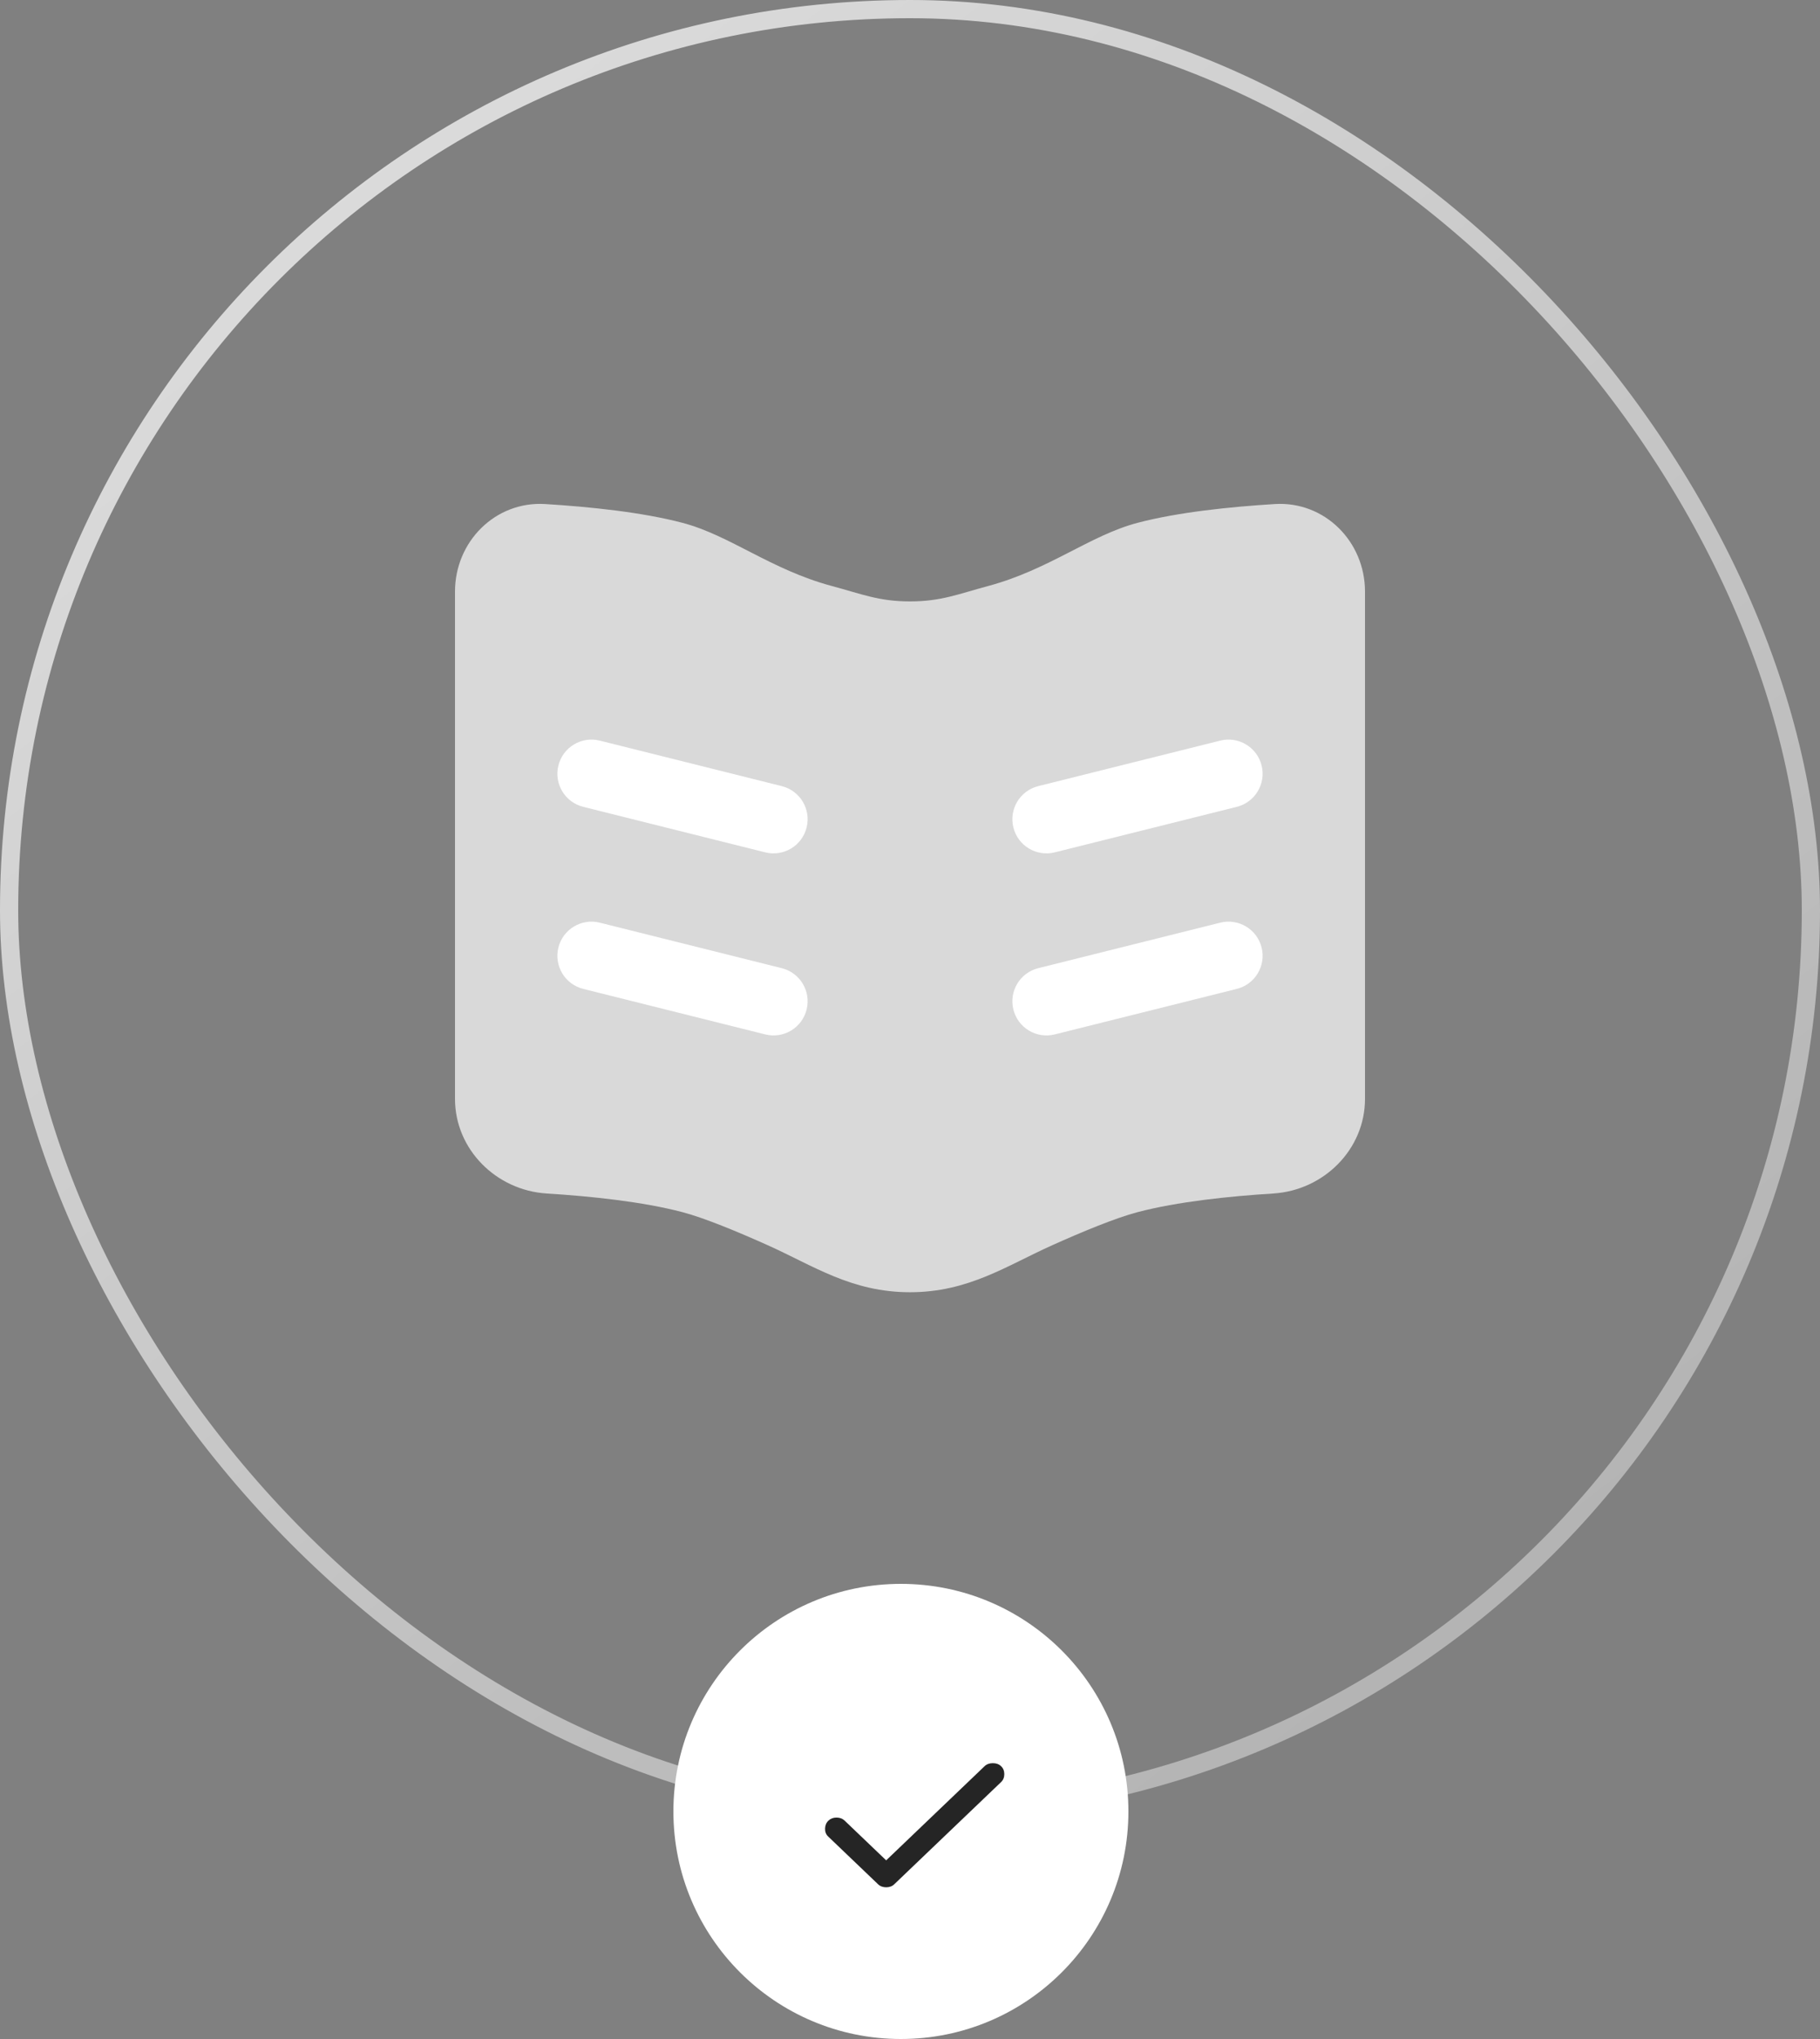 <?xml version="1.0" encoding="UTF-8"?> <svg xmlns="http://www.w3.org/2000/svg" width="100" height="112" viewBox="0 0 100 112" fill="none"><rect x="0" y="0" width="100" height="112" fill="#808080" stroke="none"/> <path opacity="0.7" d="M50 33.035C48.291 33.035 47.356 32.632 45.706 32.189C42.345 31.287 40.123 29.411 37.5 28.719C35.284 28.134 32.397 27.837 29.956 27.687C27.216 27.519 25 29.749 25 32.495V60.359C25 63.136 27.265 65.384 30.037 65.557C32.461 65.709 35.308 66.005 37.5 66.583C38.715 66.904 40.54 67.661 42.182 68.398C44.694 69.525 46.785 70.981 50 70.981C53.215 70.981 55.306 69.525 57.818 68.398C59.46 67.661 61.285 66.904 62.5 66.583C64.692 66.005 67.539 65.709 69.963 65.557C72.735 65.384 75 63.136 75 60.359V32.495C75 29.749 72.784 27.519 70.044 27.687C67.603 27.837 64.716 28.134 62.5 28.719C59.877 29.411 57.655 31.287 54.294 32.189C52.644 32.632 51.709 33.035 50 33.035Z" fill="white"></path> <path d="M30.681 52.046C30.933 51.041 31.951 50.43 32.955 50.681L42.955 53.181C43.96 53.433 44.571 54.451 44.319 55.455C44.068 56.46 43.05 57.071 42.046 56.819L32.046 54.319C31.041 54.068 30.43 53.05 30.681 52.046Z" fill="white"></path> <path d="M32.955 40.681C31.951 40.43 30.933 41.041 30.681 42.046C30.43 43.05 31.041 44.068 32.046 44.319L42.046 46.819C43.05 47.071 44.068 46.46 44.319 45.455C44.571 44.451 43.96 43.433 42.955 43.181L32.955 40.681Z" fill="white"></path> <path d="M69.319 52.046C69.067 51.041 68.049 50.43 67.045 50.681L57.045 53.181C56.04 53.433 55.429 54.451 55.681 55.455C55.932 56.46 56.95 57.071 57.954 56.819L67.954 54.319C68.959 54.068 69.57 53.05 69.319 52.046Z" fill="white"></path> <path d="M67.045 40.681C68.049 40.43 69.067 41.041 69.319 42.046C69.57 43.05 68.959 44.068 67.954 44.319L57.954 46.819C56.95 47.071 55.932 46.46 55.681 45.455C55.429 44.451 56.04 43.433 57.045 43.181L67.045 40.681Z" fill="white"></path> <rect x="0.5" y="0.5" width="99" height="99" rx="49.5" stroke="url(#paint0_linear_747_281)" stroke-opacity="0.8"></rect> <circle cx="49.5" cy="99.5" r="12.5" transform="rotate(-90 49.5 99.5)" fill="white"></circle> <path d="M48.691 103.667C48.606 103.667 48.526 103.654 48.452 103.628C48.377 103.603 48.308 103.56 48.244 103.499L45.501 100.875C45.384 100.763 45.328 100.618 45.333 100.44C45.339 100.263 45.4 100.118 45.517 100.006C45.634 99.894 45.783 99.838 45.964 99.838C46.144 99.838 46.293 99.894 46.41 100.006L48.691 102.187L54.097 97.016C54.214 96.904 54.366 96.849 54.552 96.849C54.738 96.849 54.889 96.904 55.006 97.016C55.123 97.128 55.181 97.273 55.181 97.451C55.181 97.629 55.123 97.774 55.006 97.886L49.137 103.499C49.073 103.56 49.004 103.603 48.93 103.628C48.855 103.654 48.776 103.667 48.691 103.667V103.667Z" fill="#252525"></path> <defs> <linearGradient id="paint0_linear_747_281" x1="7.54716e-07" y1="-11.111" x2="103.333" y2="122.222" gradientUnits="userSpaceOnUse"> <stop stop-color="white"></stop> <stop offset="1" stop-color="white" stop-opacity="0.36"></stop> </linearGradient> </defs> </svg> 